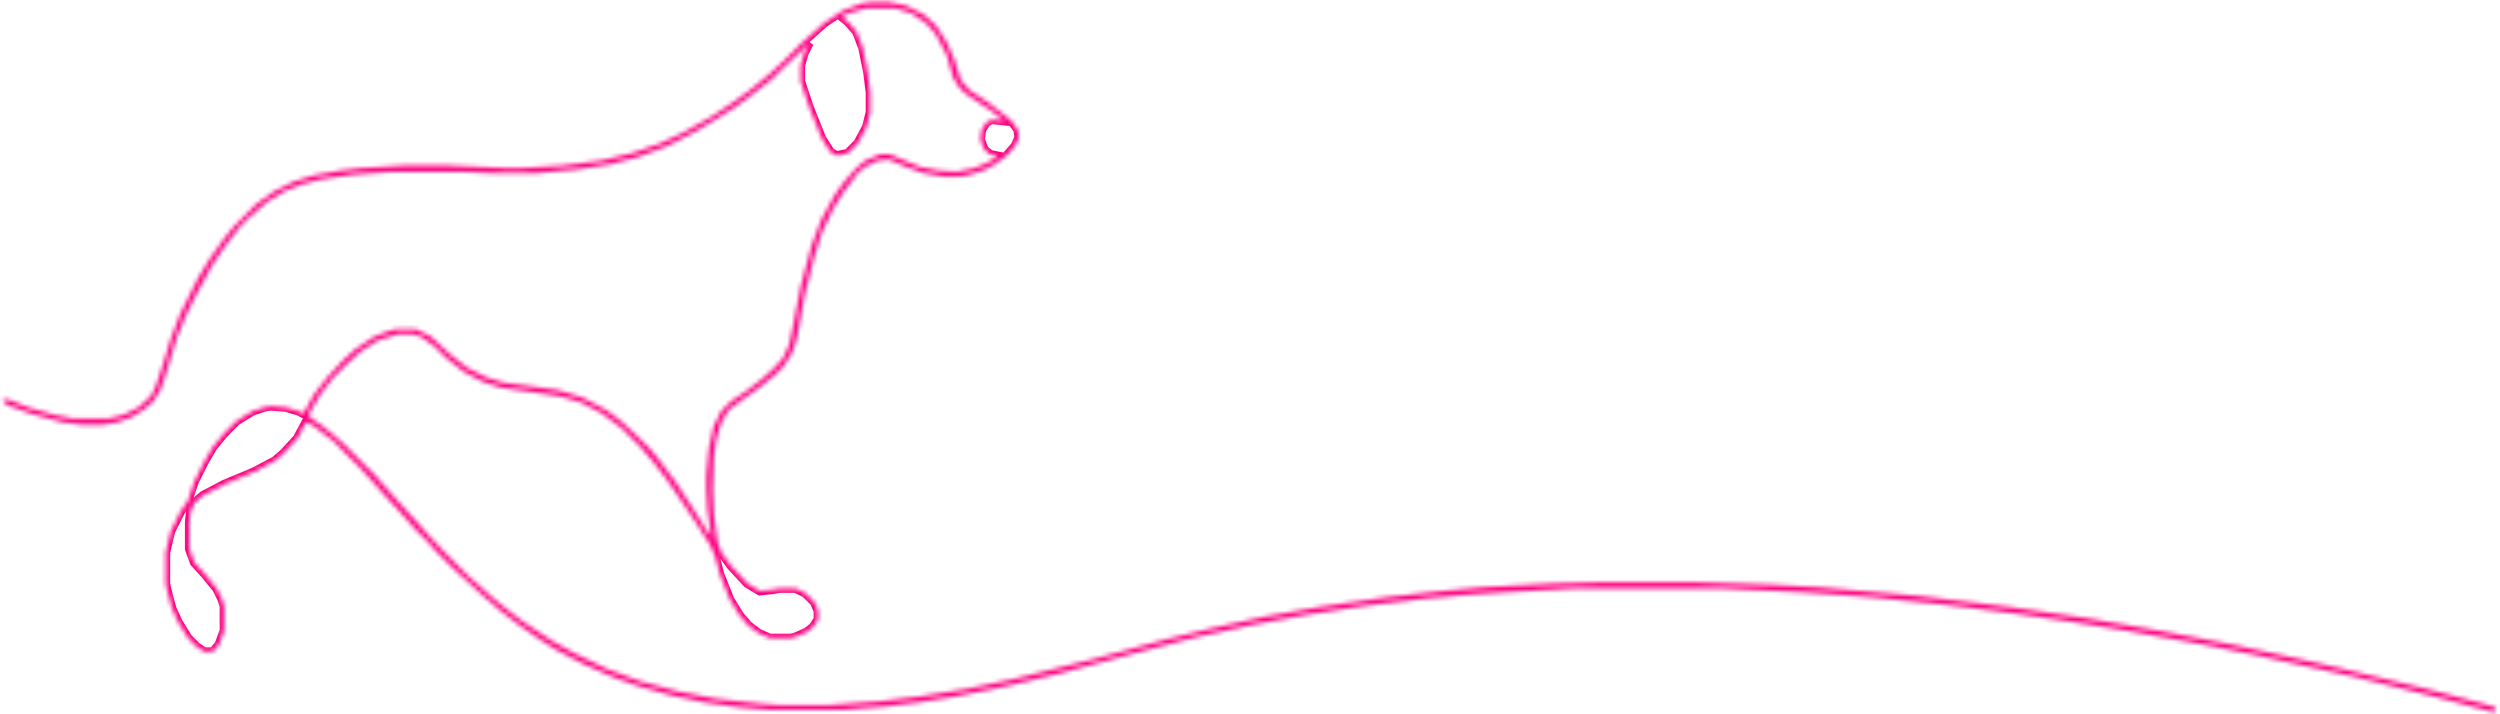 <?xml version="1.0" encoding="UTF-8"?> <svg xmlns="http://www.w3.org/2000/svg" width="567" height="162" viewBox="0 0 567 162" fill="none"><mask id="path-1-inside-1_56_4" fill="white"><path d="M197.906 0.438H201.562L205.5 1.281L209.438 3.25L212.25 5.781L214.781 9.719L216.469 13.656L217.875 18.156L219.844 20.406L224.062 23.219L227.719 26.031L229.406 27.438L230.812 29.406L231.094 31.094L230.25 33.062L228.281 35.312L225.188 37.562L222.938 38.688L219.281 39.812L217.031 40.094H214.219L209.438 39.25L205.5 37.844L201.562 36.156L199.031 36.438L196.219 37.844L194.531 39.25L191.156 43.75L188.906 47.406L186.375 52.75L184.688 58.094L182.438 67.094L180.75 76.656L179.625 80.031L177.656 83.125L175.688 85.094L172.594 87.625L167.531 91.281L165.281 92.969L163.594 95.781L162.469 99.438L161.906 103.375L161.625 110.969L161.906 116.875L162.75 123.062L163.594 125.312L165.844 128.406L169.5 132.344L172.312 134.031L175.125 133.75L176.812 133.469H180.469L182.719 134.594L184.688 136.562L185.531 138.531V140.5L184.406 142.188L183 143.312L180.469 144.438L179.344 144.719H174.562L172.031 143.594L169.781 141.906L167.812 139.656L165.562 136L163.312 130.375L162.188 126.156L161.062 123.625L158.25 119.125L154.875 114.062L151.219 108.719L148.406 105.062L145.312 101.406L141.094 97.188L136.594 93.812L131.812 91.281L127.031 89.875L121.406 89.031L113.531 87.906L109.312 86.5L105.094 84.25L101.156 81.156L98.625 78.625L95.531 76.375L93.562 75.812H90.188L85.688 77.219L81.75 79.75L78.375 82.844L75.562 85.656L72.75 89.312L70.219 93.531V94.656L72.75 96.344L75.562 98.594L78.375 101.125L84.844 107.594L86.812 109.844L91.875 115.469L94.688 118.562L96.656 120.812L100.875 125.312L106.219 130.656L108.469 132.625L111.562 135.438L114.656 137.969L118.312 140.781L125.062 145.281L130.125 148.094L137.719 151.75L145.312 154.562L153.75 156.812L162.469 158.5L172.594 159.625L176.25 159.906H188.344L199.594 159.062L208.875 157.938L219.281 156.25L229.969 154L247.969 149.5L264.562 145L274.969 142.469L286.5 139.938L299.156 137.688L314.625 135.438L327.281 134.031L336.562 133.188L352.594 132.344L363.281 132.062H384.375L401.531 132.625L412.219 133.188L435 135.156L455.812 137.688L473.25 140.219L489.562 143.031L505.875 146.125L521.625 149.5L530.344 151.469L550.312 156.25L563.25 159.625L566.062 160.469L565.781 161.594L552 157.938L533.719 153.438L510.656 148.375L499.406 146.125L482.25 143.031L470.156 141.062L456.656 139.094L440.906 137.125L424.312 135.438L408.844 134.312L390.562 133.469H357.094L341.344 134.312L333.188 134.875L323.625 135.719L309.562 137.406L296.625 139.375L284.531 141.625L271.594 144.438L257.531 148.094L239.812 152.875L228 155.688L216.75 157.938L208.031 159.344L201.281 160.188L190.875 161.031H174.844L168.094 160.469L159.938 159.344L152.062 157.656L145.031 155.688L139.406 153.719L132.375 150.625L125.906 147.25L121.969 144.719L117.188 141.344L113.531 138.531L109.594 135.156L102.844 128.969L98.906 125.031L96.938 122.781L94.125 119.969L92.156 117.719L89.625 114.906L86.531 111.531L84.562 109.281L81.469 105.906L75.562 100L70.781 96.344L69.375 95.781L67.406 99.438L64.312 102.812L62.344 104.5L57.562 107.031L50.812 109.844L46.031 112.375L44.062 114.062L43.219 116.031L42.938 118.281V124.469L44.062 127.562L46.594 130.375L49.125 133.469L50.25 135.719L50.812 137.406V143.031L49.688 146.125L48.562 147.531L48 147.812H46.312L44.625 146.688L42.656 144.719L40.406 141.062L39 137.969L37.875 133.75L37.594 132.344V125.312L38.719 120.531L40.969 116.031L42.656 113.5L44.062 109.281L46.312 104.781L48.281 101.406L50.812 98.312L53.625 95.5L57.281 93.25L59.812 92.406L61.219 92.125L64.875 92.406L67.688 93.25L68.812 93.812L71.344 89.312L74.438 85.375L77.812 81.719L80.625 79.188L84.844 76.375L88.5 74.969L89.625 74.688H94.406L97.781 76.375L102 80.312L105.938 83.406L110.438 85.656L114.094 86.781L126.469 88.469L132.094 90.156L137.438 92.969L140.812 95.5L144.188 98.594L147.562 101.969L149.812 104.781L153.188 109.281L157.406 115.75L160.219 120.25L161.344 121.656L160.5 115.75L160.219 110.969V107.875L160.781 101.688L161.906 96.625L163.594 93.25L165.844 91L169.219 88.75L172.875 85.938L175.688 83.406L177.656 81.156L179.062 78.062L180.188 72.438L181.594 65.125L184.125 55.562L186.375 49.656L189.469 44.031L191.719 40.938L194.25 38.125L196.219 36.438L199.594 35.031H201.844L208.594 37.844L212.812 38.688L217.031 38.969L220.969 38.125L223.781 37L225.75 35.875L226.031 35.312L224.625 35.031L223.219 33.906L222.375 31.656L222.656 29.406L223.781 27.719L224.906 27.156L227.719 27.438L224.906 25.188L219 21.25L217.594 19.844L216.188 17.594L214.781 12.531L212.25 7.75L210 5.219L206.625 2.969L202.969 1.844H196.5L192.562 2.969L190.875 3.812L192.281 4.938L194.25 7.188L195.656 10.844L196.781 16.469L197.344 20.969V25.469L196.5 28.844L194.531 32.5L192.281 34.75L189.75 35.312L188.344 34.469L186.375 31.375L183.562 24.344L181.594 18.438V14.781L182.438 11.969L183.562 9.719L182.156 11.125L177.375 15.625L175.125 17.875L171.188 20.969L166.688 24.344L162.188 27.156L157.969 29.688L151.5 33.062L144.75 35.594L138.281 37.281L130.969 38.406L121.969 39.25H111L105.094 38.969H89.062L80.625 39.531L72.75 40.656L68.531 41.781L64.875 43.188L60.656 45.719L56.438 49.375L54.469 51.344L50.812 56.125L48 60.344L44.625 66.531L42.375 71.031L40.125 76.375L37.594 84.812L36.469 88.188L34.781 91L32.531 92.969L29.719 94.656L26.625 95.781L23.25 96.344H18.75L14.25 95.781L6.938 93.812L1.594 91.844L0.75 91V90.438L2.156 90.719L6.375 92.406L12.281 94.094L16.5 94.938H24.656L28.031 94.094L31.406 92.406L34.219 89.875L35.344 87.625L37.031 82.562L38.719 76.938L40.969 71.031L44.906 63.156L47.438 58.938L50.812 54.156L53.062 51.344L58.125 46.281L62.062 43.469L66.562 41.219L71.062 39.812L77.25 38.688L82.031 38.125L91.594 37.562H101.719L114.656 38.125H118.312L127.594 37.562L136.312 36.438L143.344 34.75L149.812 32.5L155.156 29.969L161.625 26.312L165.844 23.5L169.781 20.688L174.281 17.031L177.938 13.656L181.875 9.719L184.125 7.75L186.938 5.219L191.156 2.406L195.656 0.719L197.906 0.438Z"></path></mask><path d="M197.906 0.438H201.562L205.5 1.281L209.438 3.25L212.25 5.781L214.781 9.719L216.469 13.656L217.875 18.156L219.844 20.406L224.062 23.219L227.719 26.031L229.406 27.438L230.812 29.406L231.094 31.094L230.25 33.062L228.281 35.312L225.188 37.562L222.938 38.688L219.281 39.812L217.031 40.094H214.219L209.438 39.25L205.5 37.844L201.562 36.156L199.031 36.438L196.219 37.844L194.531 39.25L191.156 43.75L188.906 47.406L186.375 52.75L184.688 58.094L182.438 67.094L180.75 76.656L179.625 80.031L177.656 83.125L175.688 85.094L172.594 87.625L167.531 91.281L165.281 92.969L163.594 95.781L162.469 99.438L161.906 103.375L161.625 110.969L161.906 116.875L162.75 123.062L163.594 125.312L165.844 128.406L169.5 132.344L172.312 134.031L175.125 133.75L176.812 133.469H180.469L182.719 134.594L184.688 136.562L185.531 138.531V140.5L184.406 142.188L183 143.312L180.469 144.438L179.344 144.719H174.562L172.031 143.594L169.781 141.906L167.812 139.656L165.562 136L163.312 130.375L162.188 126.156L161.062 123.625L158.25 119.125L154.875 114.062L151.219 108.719L148.406 105.062L145.312 101.406L141.094 97.188L136.594 93.812L131.812 91.281L127.031 89.875L121.406 89.031L113.531 87.906L109.312 86.5L105.094 84.25L101.156 81.156L98.625 78.625L95.531 76.375L93.562 75.812H90.188L85.688 77.219L81.75 79.75L78.375 82.844L75.562 85.656L72.75 89.312L70.219 93.531V94.656L72.75 96.344L75.562 98.594L78.375 101.125L84.844 107.594L86.812 109.844L91.875 115.469L94.688 118.562L96.656 120.812L100.875 125.312L106.219 130.656L108.469 132.625L111.562 135.438L114.656 137.969L118.312 140.781L125.062 145.281L130.125 148.094L137.719 151.75L145.312 154.562L153.75 156.812L162.469 158.5L172.594 159.625L176.25 159.906H188.344L199.594 159.062L208.875 157.938L219.281 156.25L229.969 154L247.969 149.5L264.562 145L274.969 142.469L286.5 139.938L299.156 137.688L314.625 135.438L327.281 134.031L336.562 133.188L352.594 132.344L363.281 132.062H384.375L401.531 132.625L412.219 133.188L435 135.156L455.812 137.688L473.25 140.219L489.562 143.031L505.875 146.125L521.625 149.5L530.344 151.469L550.312 156.25L563.25 159.625L566.062 160.469L565.781 161.594L552 157.938L533.719 153.438L510.656 148.375L499.406 146.125L482.25 143.031L470.156 141.062L456.656 139.094L440.906 137.125L424.312 135.438L408.844 134.312L390.562 133.469H357.094L341.344 134.312L333.188 134.875L323.625 135.719L309.562 137.406L296.625 139.375L284.531 141.625L271.594 144.438L257.531 148.094L239.812 152.875L228 155.688L216.75 157.938L208.031 159.344L201.281 160.188L190.875 161.031H174.844L168.094 160.469L159.938 159.344L152.062 157.656L145.031 155.688L139.406 153.719L132.375 150.625L125.906 147.25L121.969 144.719L117.188 141.344L113.531 138.531L109.594 135.156L102.844 128.969L98.906 125.031L96.938 122.781L94.125 119.969L92.156 117.719L89.625 114.906L86.531 111.531L84.562 109.281L81.469 105.906L75.562 100L70.781 96.344L69.375 95.781L67.406 99.438L64.312 102.812L62.344 104.5L57.562 107.031L50.812 109.844L46.031 112.375L44.062 114.062L43.219 116.031L42.938 118.281V124.469L44.062 127.562L46.594 130.375L49.125 133.469L50.25 135.719L50.812 137.406V143.031L49.688 146.125L48.562 147.531L48 147.812H46.312L44.625 146.688L42.656 144.719L40.406 141.062L39 137.969L37.875 133.75L37.594 132.344V125.312L38.719 120.531L40.969 116.031L42.656 113.5L44.062 109.281L46.312 104.781L48.281 101.406L50.812 98.312L53.625 95.5L57.281 93.25L59.812 92.406L61.219 92.125L64.875 92.406L67.688 93.25L68.812 93.812L71.344 89.312L74.438 85.375L77.812 81.719L80.625 79.188L84.844 76.375L88.5 74.969L89.625 74.688H94.406L97.781 76.375L102 80.312L105.938 83.406L110.438 85.656L114.094 86.781L126.469 88.469L132.094 90.156L137.438 92.969L140.812 95.5L144.188 98.594L147.562 101.969L149.812 104.781L153.188 109.281L157.406 115.75L160.219 120.25L161.344 121.656L160.5 115.75L160.219 110.969V107.875L160.781 101.688L161.906 96.625L163.594 93.25L165.844 91L169.219 88.75L172.875 85.938L175.688 83.406L177.656 81.156L179.062 78.062L180.188 72.438L181.594 65.125L184.125 55.562L186.375 49.656L189.469 44.031L191.719 40.938L194.25 38.125L196.219 36.438L199.594 35.031H201.844L208.594 37.844L212.812 38.688L217.031 38.969L220.969 38.125L223.781 37L225.75 35.875L226.031 35.312L224.625 35.031L223.219 33.906L222.375 31.656L222.656 29.406L223.781 27.719L224.906 27.156L227.719 27.438L224.906 25.188L219 21.25L217.594 19.844L216.188 17.594L214.781 12.531L212.25 7.75L210 5.219L206.625 2.969L202.969 1.844H196.5L192.562 2.969L190.875 3.812L192.281 4.938L194.25 7.188L195.656 10.844L196.781 16.469L197.344 20.969V25.469L196.5 28.844L194.531 32.5L192.281 34.75L189.75 35.312L188.344 34.469L186.375 31.375L183.562 24.344L181.594 18.438V14.781L182.438 11.969L183.562 9.719L182.156 11.125L177.375 15.625L175.125 17.875L171.188 20.969L166.688 24.344L162.188 27.156L157.969 29.688L151.5 33.062L144.75 35.594L138.281 37.281L130.969 38.406L121.969 39.25H111L105.094 38.969H89.062L80.625 39.531L72.75 40.656L68.531 41.781L64.875 43.188L60.656 45.719L56.438 49.375L54.469 51.344L50.812 56.125L48 60.344L44.625 66.531L42.375 71.031L40.125 76.375L37.594 84.812L36.469 88.188L34.781 91L32.531 92.969L29.719 94.656L26.625 95.781L23.25 96.344H18.75L14.25 95.781L6.938 93.812L1.594 91.844L0.75 91V90.438L2.156 90.719L6.375 92.406L12.281 94.094L16.5 94.938H24.656L28.031 94.094L31.406 92.406L34.219 89.875L35.344 87.625L37.031 82.562L38.719 76.938L40.969 71.031L44.906 63.156L47.438 58.938L50.812 54.156L53.062 51.344L58.125 46.281L62.062 43.469L66.562 41.219L71.062 39.812L77.25 38.688L82.031 38.125L91.594 37.562H101.719L114.656 38.125H118.312L127.594 37.562L136.312 36.438L143.344 34.75L149.812 32.5L155.156 29.969L161.625 26.312L165.844 23.5L169.781 20.688L174.281 17.031L177.938 13.656L181.875 9.719L184.125 7.75L186.938 5.219L191.156 2.406L195.656 0.719L197.906 0.438Z" stroke="#FF0080" stroke-width="2" mask="url(#path-1-inside-1_56_4)"></path></svg> 